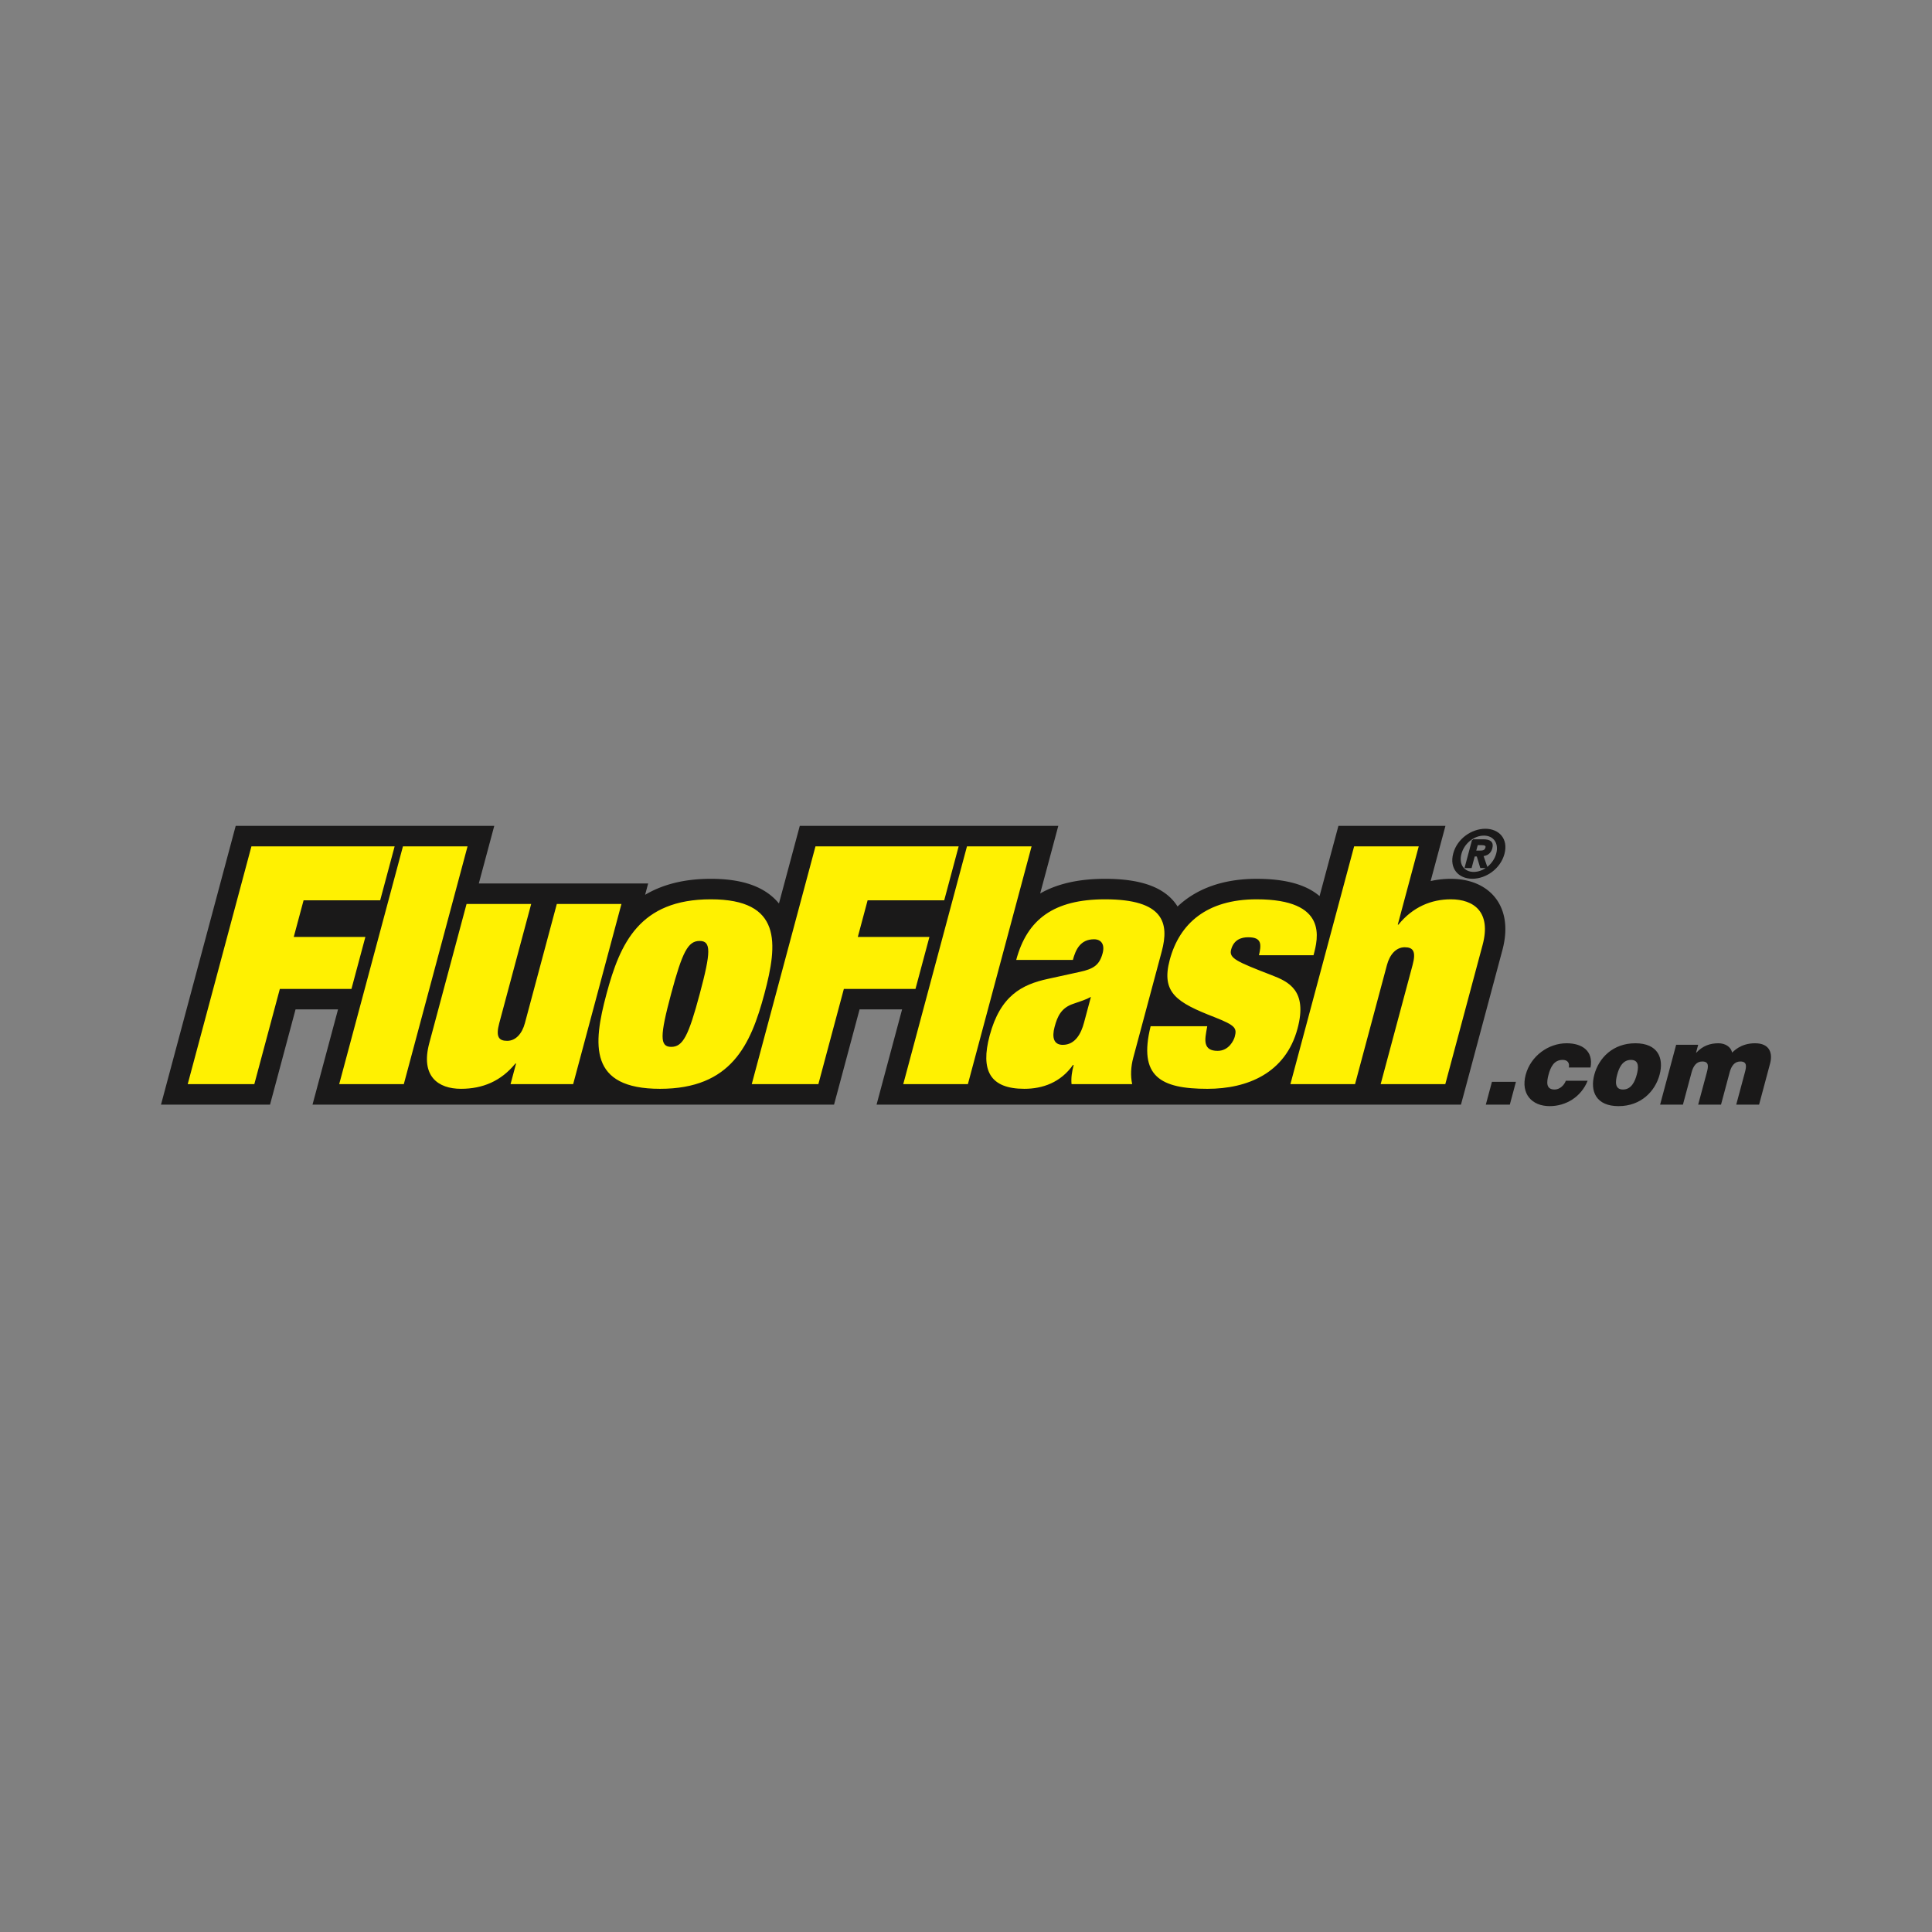 <svg xmlns="http://www.w3.org/2000/svg" height="576" viewBox="0 0 576 576" width="576"><rect x="0" y="0" width="576" height="576" fill="#808080" stroke="none"/><path fill="#1A1919" d="M445.904 267.782c-2.859-3.728-7.603-5.773-13.352-5.773-2.08 0-4.094.228-6.027.669l2.354-8.769 2.063-7.686h-31.91l-1.215 4.524-4.403 16.413c-4.054-3.461-10.229-5.152-18.78-5.152-9.892 0-17.876 2.872-23.561 8.257a11.81 11.81 0 0 0-.738-1.071c-3.708-4.829-10.53-7.186-20.863-7.186-7.822 0-14.262 1.448-19.357 4.37l3.343-12.47 2.06-7.686h-77.072l-1.215 4.524-4.997 18.619c-4.067-4.944-10.718-7.358-20.326-7.358-8.313 0-14.657 1.858-19.573 4.764l.903-3.373H142.75l2.546-9.49 2.062-7.687H70.269l-1.209 4.524-18.999 70.896L48 329.33h32.505l1.218-4.523 6.393-23.877h12.667l-5.549 20.713-2.061 7.688h155.488l1.219-4.524 6.396-23.877h12.674l-5.553 20.715-2.061 7.688h174.232l1.221-4.523 11.123-41.508c2.113-7.901.072-12.804-2.008-15.52"/><path fill="#FFF101" d="M74.961 252.328h42.695l-4.309 16.086H90.51l-2.932 10.924h21.353l-4.15 15.495H83.432l-7.612 28.395H55.96l19.001-70.9M120.134 252.328h19.26l-19.004 70.9h-19.264l19.008-70.9M153.861 317.071h-.198c-4.294 5.262-9.769 7.543-16.229 7.543-6.849 0-12.088-3.773-9.454-13.604l11.118-41.506h19.269l-9.523 35.55c-1.098 4.075-.128 5.26 2.361 5.26 2.574 0 4.457-2.18 5.279-5.26l9.523-35.55h19.268l-14.396 53.722h-18.667l1.649-6.155M200.125 312.11c3.473 0 5.153-3.282 8.494-15.797 3.354-12.512 3.439-15.782-.033-15.782-3.479 0-5.154 3.271-8.506 15.782-3.351 12.515-3.44 15.797.045 15.797m27.764-15.797c-4.072 15.193-9.868 28.301-31.119 28.301-21.252 0-20.018-13.106-15.949-28.301 4.046-15.088 9.833-28.195 31.083-28.195 21.255 0 20.025 13.108 15.985 28.195M243.125 252.328h42.689l-4.306 16.086h-22.839l-2.923 10.924h21.349l-4.156 15.495h-21.353l-7.601 28.395h-19.861l19.001-70.9M288.29 252.328h19.265l-18.994 70.9h-19.269l18.998-70.9M325.246 297.208c-1.404.795-3.022 1.292-5.325 2.088-3.5 1.194-4.66 3.671-5.506 6.854-.854 3.174-.248 5.358 2.434 5.358 3.772 0 5.498-3.479 6.319-6.555l2.078-7.745m12.638 18.072c-.748 2.781-.871 5.463-.337 7.945h-18.076c-.192-1.896.14-3.871.621-5.66l-.173-.096c-3.694 5.264-9.067 7.145-14.521 7.145-10.23 0-13.139-5.459-10.343-15.885 3.191-11.918 9.629-15.197 17.329-16.881l9.5-2.082c4.209-.898 5.918-2.091 6.848-5.566.719-2.677-.469-4.166-2.555-4.166-4.071 0-5.491 3.076-6.315 6.156h-16.89c3.259-12.115 11.208-18.072 26.497-18.072 17.576 0 19.134 7.145 16.901 15.488l-8.486 31.674M359.927 305.948c-.417 2.283-.771 3.966-.421 5.262.351 1.293 1.333 2.089 3.512 2.089 3.383 0 4.824-3.182 5.095-4.169.691-2.586.305-3.378-5.979-5.857-11.246-4.373-16.021-7.252-13.396-17.082 2.896-10.826 11.004-18.072 25.894-18.072 21.45 0 18.31 11.715 16.974 16.678H375.33c.37-1.388.6-2.973.235-3.871-.421-.995-1.38-1.491-3.468-1.491-1.991 0-4.256.695-5.053 3.677-.697 2.586 1.616 3.573 12.146 7.647 4.854 1.885 10.724 4.467 7.653 15.889-3.557 13.302-14.945 17.969-26.854 17.969-14 0-20.663-3.672-16.943-18.666h16.882M421.152 287.677c1.095-4.07.125-5.264-2.356-5.264-2.585 0-4.462 2.187-5.289 5.264l-9.521 35.551h-19.271l19.001-70.898h19.265l-6.255 23.332h.205c4.287-5.264 9.771-7.542 15.624-7.542 6.85 0 12.097 3.771 9.462 13.604l-11.123 41.504h-19.27l9.528-35.551"/><path fill="#1A1919" d="M444.805 322.522h7.151l-1.824 6.809h-7.154l1.827-6.809M467.73 318.259c.127-.723.035-1.311-.313-1.682-.31-.385-.838-.584-1.562-.584-2.617 0-3.603 2.266-4.184 4.43-.578 2.172-.8 4.405 1.814 4.405 1.479 0 2.833-1.205 3.347-2.618h6.5c-1.949 4.855-6.492 7.568-11.314 7.568-5.364 0-8.663-3.713-7.152-9.355 1.514-5.636 6.807-9.387 12.183-9.387 4.676 0 8.049 2.303 7.144 7.223h-6.463M486.242 315.993c-2.586 0-3.592 2.506-4.101 4.4-.512 1.889-.844 4.435 1.731 4.435 2.577 0 3.604-2.546 4.105-4.435.514-1.894.843-4.4-1.735-4.4m-3.696 13.785c-6.707 0-8.549-4.432-7.217-9.385 1.326-4.957 5.527-9.357 12.234-9.357 6.709 0 8.556 4.4 7.232 9.357-1.329 4.956-5.542 9.385-12.249 9.385M499.723 311.485h6.566l-.635 2.369h.07c1.927-2.066 4.122-2.818 6.604-2.818 1.93 0 3.72.994 4.067 2.785.331-.211 2.396-2.785 6.835-2.785 4.569 0 5.276 3.163 4.495 6.054l-3.277 12.241h-6.813l2.593-9.656c.45-1.691.688-3.206-1.376-3.206-1.724 0-2.666 1.341-3.171 3.206l-2.582 9.656h-6.812l2.594-9.656c.446-1.691.683-3.206-1.382-3.206-1.718 0-2.663 1.341-3.164 3.206l-2.591 9.656h-6.803l4.782-17.846"/><path fill="#1A1919" stroke="#1A1919" stroke-width=".5" d="M439.806 253.843h1.426c.911 0 1.616-.136 1.883-1.114.23-.872-.654-1.009-1.382-1.009h-1.355l-.572 2.123m-.693-3.37h3.043c2.022 0 2.985.64 2.518 2.385-.395 1.488-1.472 2.064-2.694 2.157l1.213 3.53h-1.674l-1.044-3.451h-.997l-.93 3.451h-1.594l2.159-8.072zm.26 9.728c2.986 0 6.071-2.394 6.956-5.685.871-3.272-.932-5.639-3.919-5.639-3.025 0-6.068 2.366-6.943 5.639-.886 3.292.886 5.685 3.906 5.685zm3.45-12.866c3.91 0 6.642 2.81 5.471 7.182-1.18 4.391-5.427 7.222-9.328 7.222-3.912 0-6.641-2.831-5.461-7.222 1.168-4.372 5.41-7.182 9.318-7.182"/></svg>